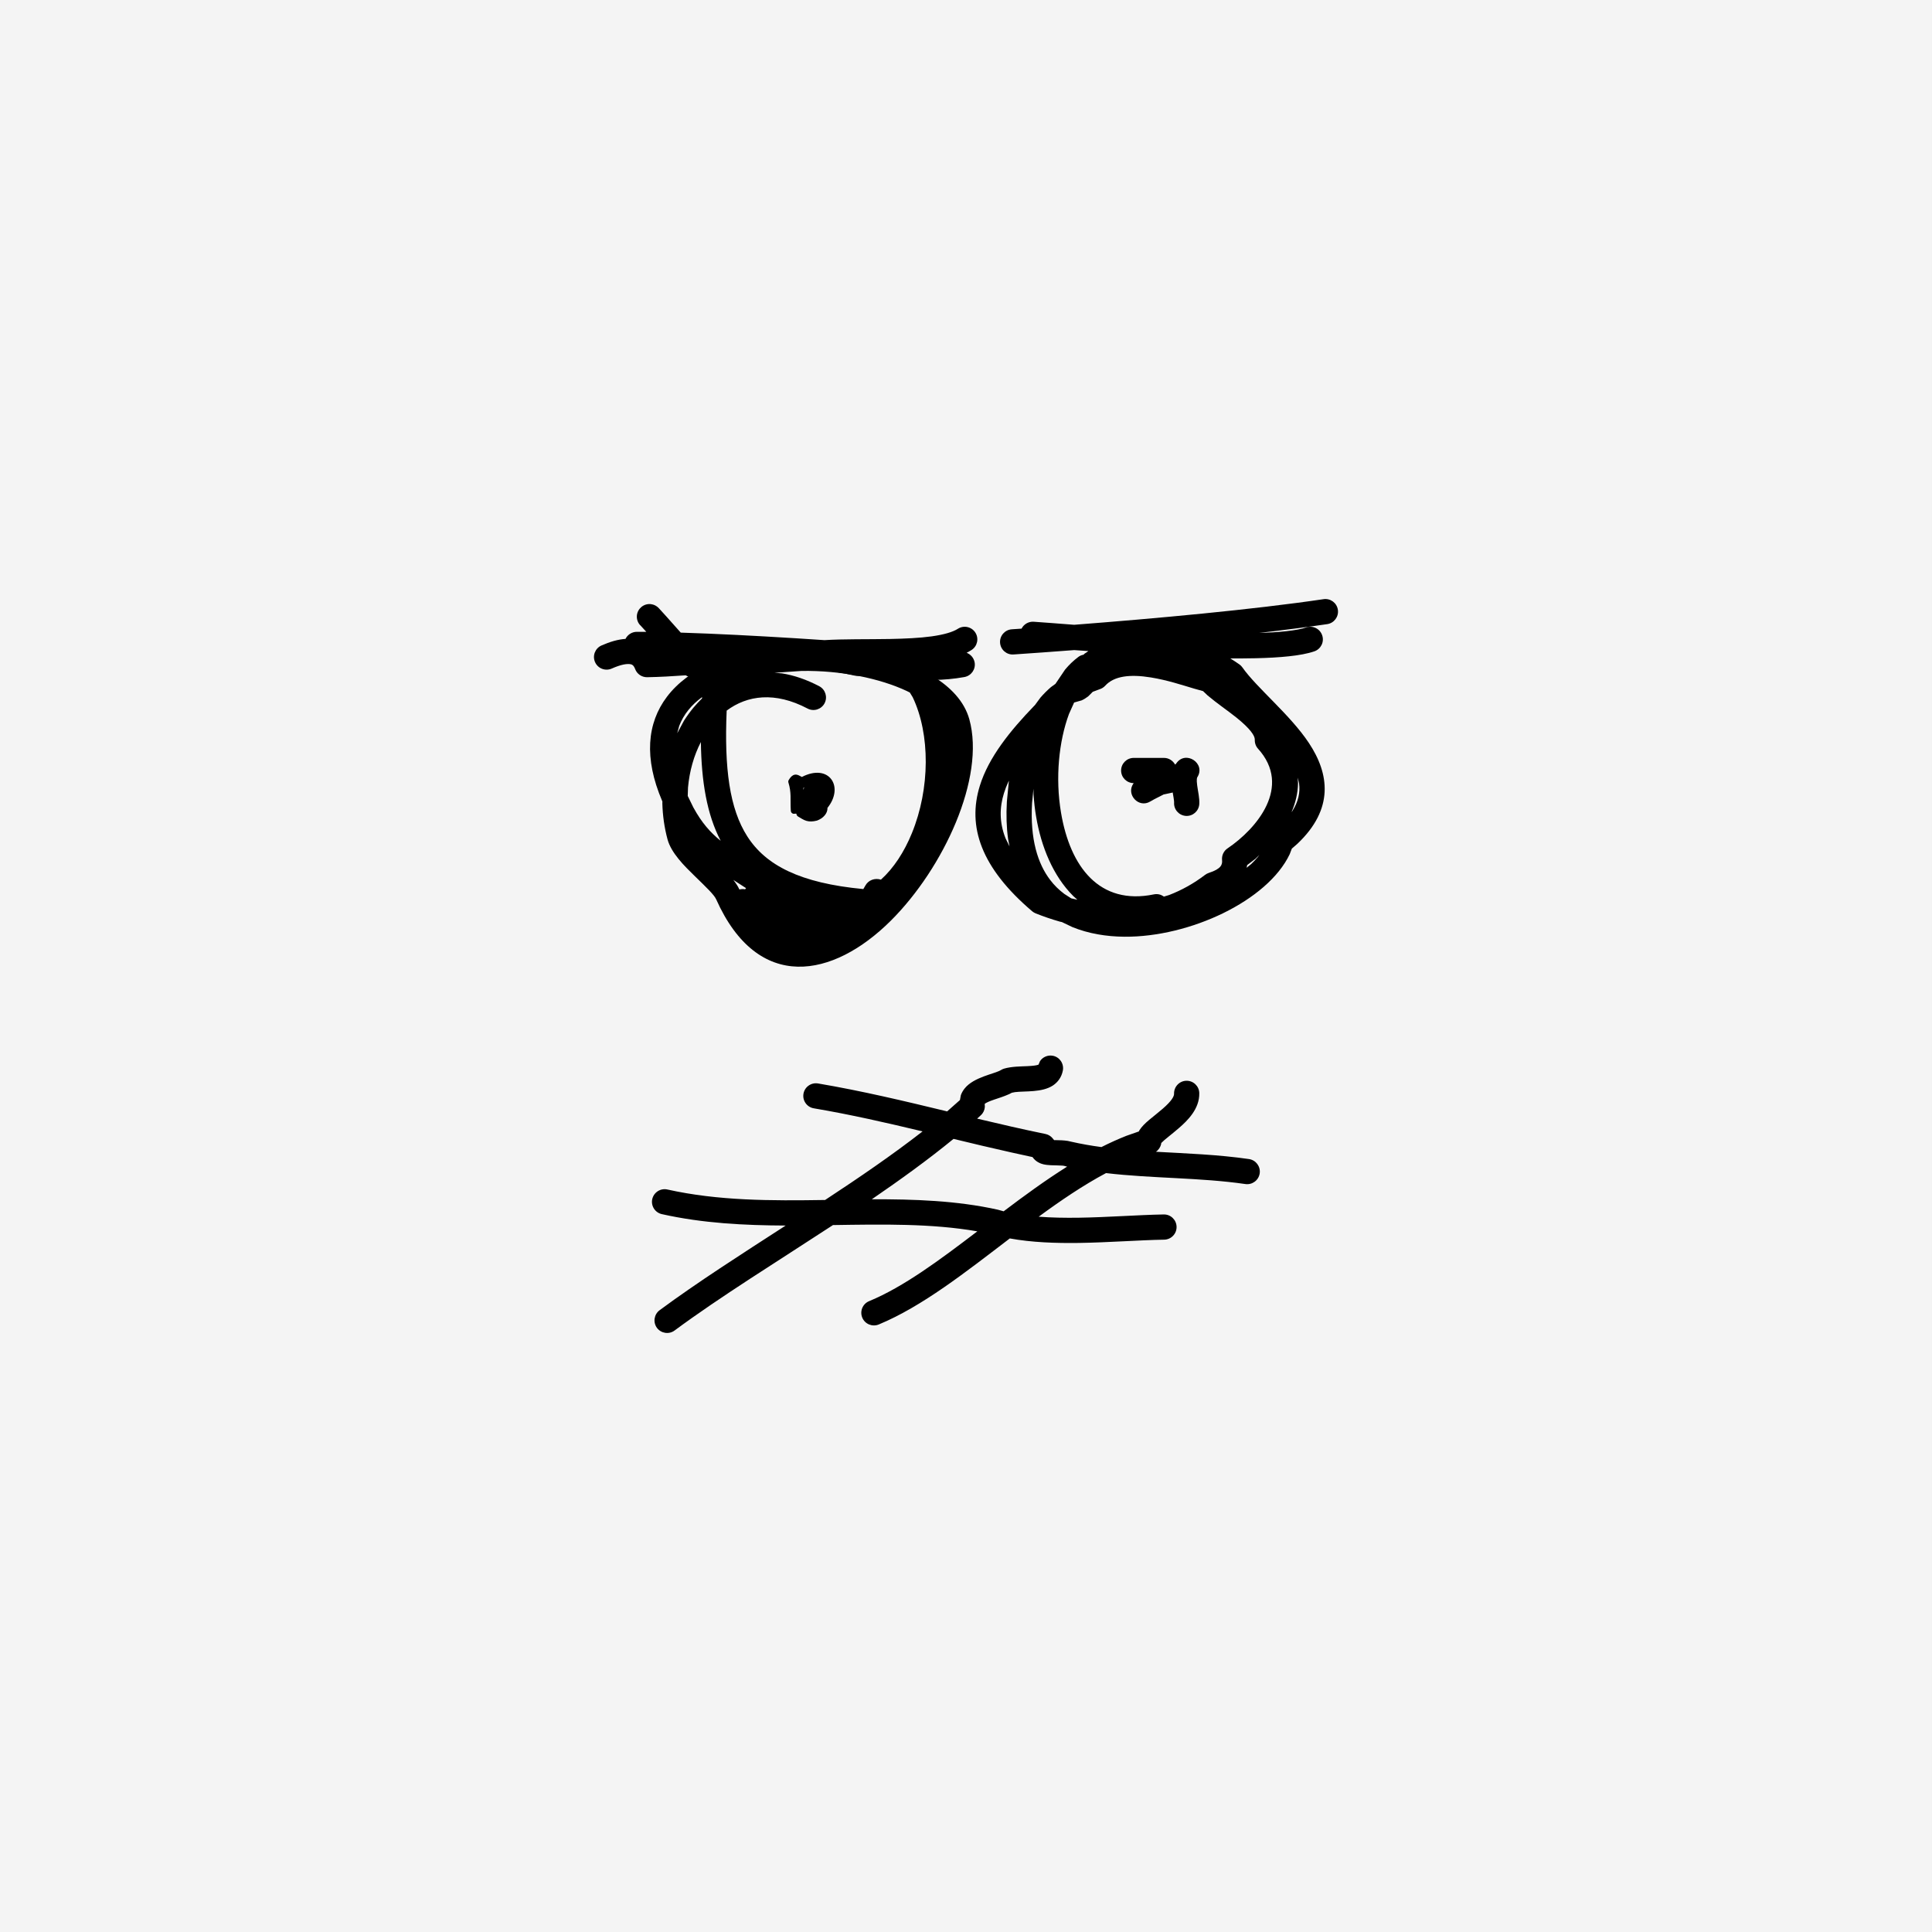 <?xml version="1.0" standalone="no"?>
<!DOCTYPE svg PUBLIC "-//W3C//DTD SVG 1.1//EN" "http://www.w3.org/Graphics/SVG/1.1/DTD/svg11.dtd">
<!--Generator: Xara Designer (www.xara.com), SVG filter version: 6.7.0.0-->
<svg fill="none" fill-rule="evenodd" stroke="black" stroke-width="0.501" stroke-linejoin="bevel" stroke-miterlimit="10" font-family="Times New Roman" font-size="16" style="font-variant-ligatures:none" xmlns:xlink="http://www.w3.org/1999/xlink" xmlns="http://www.w3.org/2000/svg" version="1.1" overflow="visible" width="436.719pt" height="436.719pt" viewBox="1061.71 -3941.66 436.719 436.719">
 <rect x="1061.71" y="-3941.66" width="436.719" height="436.719" fill="#808080" stroke="none"/>
 <defs>
  <style type="text/css">@import url('https://themes.googleusercontent.com/fonts/css?family=Open Sans:400,600');</style>
 </defs>
 <g id="background" transform="scale(1 -1)"/>
 <g id="public" transform="scale(1 -1)">
  <g id="Group" stroke-linejoin="miter" stroke="none" stroke-width="6" fill="#f4f4f4">
   <g id="Group_1">
    <rect x="1061.707" y="3504.942" width="436.719" height="436.719"/>
   </g>
  </g>
  <g id="Group_2" stroke-linejoin="round" stroke-linecap="round" stroke="none" stroke-width="2.387" fill="#000000">
   <path d="M 1210.21,3641.5 C 1209.28,3642.77 1209.55,3644.55 1210.81,3645.49 C 1219.33,3651.79 1229.27,3658.14 1239.31,3664.63 C 1229.99,3664.67 1220.57,3665.14 1211.32,3667.21 C 1209.78,3667.55 1208.81,3669.08 1209.15,3670.61 C 1209.5,3672.15 1211.02,3673.12 1212.56,3672.78 C 1224.06,3670.21 1235.99,3670.22 1248.22,3670.41 C 1255.91,3675.46 1263.44,3680.61 1270.25,3685.91 C 1262.09,3687.87 1253.99,3689.72 1245.67,3691.13 C 1244.12,3691.39 1243.07,3692.86 1243.33,3694.41 C 1243.59,3695.97 1245.07,3697.01 1246.62,3696.75 C 1256.54,3695.07 1266.15,3692.77 1275.83,3690.43 L 1275.9,3690.52 L 1278.7,3693 L 1278.91,3694.12 C 1279.11,3694.66 1279.4,3695.16 1279.75,3695.6 C 1281.83,3698.23 1286.57,3698.91 1287.97,3699.78 C 1288.19,3699.92 1288.42,3700.02 1288.67,3700.1 C 1290.38,3700.6 1292.55,3700.6 1293.9,3700.66 C 1295.23,3700.72 1295.95,3700.83 1296.31,3700.95 L 1296.47,3701.01 L 1296.8,3701.8 C 1297.41,3702.72 1298.55,3703.23 1299.71,3703.01 C 1301.25,3702.71 1302.26,3701.21 1301.96,3699.66 C 1301.67,3698.15 1300.82,3697.02 1299.7,3696.28 C 1297.24,3694.67 1293.42,3695.07 1291.15,3694.79 L 1290.43,3694.65 L 1289.83,3694.34 C 1288.62,3693.79 1287.27,3693.39 1286.41,3693.09 C 1285.25,3692.7 1284.67,3692.4 1284.39,3692.21 L 1284.3,3692.13 L 1284.33,3691.45 C 1284.28,3690.73 1283.96,3690.05 1283.42,3689.56 C 1283.14,3689.31 1282.87,3689.05 1282.59,3688.8 C 1287.68,3687.59 1292.81,3686.4 1298.03,3685.33 C 1298.66,3685.2 1299.2,3684.87 1299.59,3684.42 L 1299.99,3683.94 C 1300.21,3683.94 1300.42,3683.93 1300.67,3683.93 C 1301.24,3683.92 1302.16,3683.91 1303.08,3683.76 L 1303.79,3683.6 C 1306.06,3683.08 1308.36,3682.68 1310.68,3682.37 C 1312.54,3683.31 1314.42,3684.16 1316.31,3684.91 L 1319.14,3685.9 L 1319.25,3686.14 C 1320.31,3687.84 1322.36,3689.14 1324.54,3691.04 C 1326.58,3692.81 1327.12,3693.84 1327.1,3694.43 C 1327.06,3696 1328.3,3697.32 1329.87,3697.36 C 1331.44,3697.4 1332.76,3696.16 1332.8,3694.59 C 1332.9,3690.99 1330.07,3688.3 1328.28,3686.74 C 1326.54,3685.22 1324.91,3684.04 1324.29,3683.37 L 1324.19,3683.25 L 1324.19,3683.08 C 1324.03,3682.36 1323.6,3681.72 1323,3681.31 C 1329.92,3680.92 1336.99,3680.68 1344.04,3679.66 C 1345.6,3679.43 1346.68,3677.98 1346.46,3676.43 C 1346.23,3674.87 1344.78,3673.79 1343.23,3674.01 C 1332.99,3675.5 1322.27,3675.25 1311.72,3676.49 C 1306.58,3673.75 1301.51,3670.31 1296.5,3666.63 C 1299.37,3666.41 1302.39,3666.36 1305.5,3666.4 C 1312.13,3666.5 1318.85,3667.03 1324.77,3667.14 C 1326.34,3667.17 1327.64,3665.92 1327.67,3664.34 C 1327.7,3662.77 1326.45,3661.47 1324.87,3661.44 C 1319.11,3661.34 1312.32,3660.8 1305.58,3660.7 C 1300.33,3660.63 1294.94,3660.81 1289.97,3661.72 C 1279.96,3654.08 1270.15,3646.33 1260.35,3642.27 C 1258.89,3641.67 1257.22,3642.36 1256.62,3643.82 C 1256.02,3645.27 1256.71,3646.94 1258.17,3647.54 C 1265.98,3650.77 1274.12,3656.84 1282.63,3663.32 C 1272.28,3665.12 1261.25,3664.91 1250,3664.74 C 1237.35,3656.46 1224.54,3648.56 1214.2,3640.91 C 1212.94,3639.97 1211.15,3640.24 1210.21,3641.5 Z M 1302.93,3677.95 C 1302.79,3677.98 1302.65,3678.02 1302.52,3678.05 L 1302.34,3678.1 C 1302.13,3678.16 1301.69,3678.21 1300.58,3678.23 C 1300.09,3678.24 1298.56,3678.23 1297.54,3678.48 C 1296.98,3678.62 1295.88,3678.98 1295.1,3680.11 L 1290.3,3681.16 C 1285.89,3682.14 1281.55,3683.18 1277.25,3684.22 C 1271.54,3679.54 1265.23,3674.99 1258.78,3670.57 C 1268.33,3670.6 1278.03,3670.27 1287.24,3668.22 L 1287.42,3668.17 C 1287.8,3668.06 1288.19,3667.95 1288.58,3667.85 C 1293.26,3671.39 1298.04,3674.88 1302.93,3677.95 Z" marker-start="none" marker-end="none"/>
   <path d="M 1266.79,3788.2 C 1263.06,3788.5 1259.48,3788.97 1255.63,3788.87 C 1255.38,3788.86 1255.14,3788.89 1254.9,3788.94 C 1249.21,3790.28 1243.32,3790.58 1237.36,3790.43 C 1231.19,3789.68 1224.65,3788.23 1218.06,3788.58 C 1217.57,3788.61 1217.11,3788.76 1216.71,3789.01 C 1213.79,3788.8 1210.89,3788.63 1208,3788.58 C 1206.79,3788.56 1205.7,3789.3 1205.28,3790.43 C 1205.09,3790.92 1204.9,3791.15 1204.77,3791.27 C 1204.65,3791.37 1204.5,3791.47 1204.21,3791.52 C 1203.9,3791.58 1203.41,3791.59 1202.68,3791.45 C 1201.95,3791.3 1201.06,3791.01 1199.98,3790.53 C 1198.54,3789.9 1196.85,3790.55 1196.22,3791.99 C 1195.58,3793.42 1196.23,3795.11 1197.67,3795.75 C 1199.51,3796.56 1201.35,3797.13 1203.1,3797.24 C 1203.57,3798.19 1204.55,3798.84 1205.67,3798.84 C 1206.37,3798.84 1207.08,3798.83 1207.81,3798.83 C 1207.09,3799.62 1206.66,3800.09 1206.56,3800.2 L 1206.29,3800.48 C 1205.83,3801.05 1205.6,3801.79 1205.68,3802.58 C 1205.86,3804.14 1207.27,3805.27 1208.83,3805.1 C 1209.21,3805.05 1209.49,3804.95 1209.62,3804.89 C 1209.78,3804.83 1209.89,3804.76 1209.96,3804.72 C 1210.1,3804.64 1210.2,3804.56 1210.25,3804.53 C 1210.35,3804.45 1210.42,3804.38 1210.45,3804.36 C 1210.52,3804.3 1210.58,3804.24 1210.61,3804.21 C 1210.86,3803.95 1211.48,3803.26 1212.23,3802.43 C 1213.01,3801.56 1214,3800.45 1215.03,3799.29 C 1215.22,3799.08 1215.4,3798.87 1215.59,3798.66 C 1223.57,3798.41 1232.6,3797.94 1241.61,3797.38 C 1243.77,3797.24 1245.92,3797.1 1248.07,3796.96 C 1252.39,3797.23 1257.67,3797.13 1262.89,3797.22 C 1266.3,3797.29 1269.53,3797.43 1272.29,3797.81 C 1275.13,3798.21 1277.11,3798.8 1278.24,3799.53 C 1279.57,3800.38 1281.33,3799.99 1282.18,3798.67 C 1283.03,3797.34 1282.64,3795.58 1281.32,3794.73 C 1280.96,3794.5 1280.59,3794.3 1280.21,3794.1 C 1281.11,3793.76 1281.83,3792.96 1282.02,3791.94 C 1282.3,3790.39 1281.27,3788.91 1279.72,3788.62 C 1274.84,3787.74 1270.67,3787.89 1266.79,3788.2 Z" marker-start="none" marker-end="none"/>
   <path d="M 1304.11,3732.1 L 1301.75,3733.23 L 1301.29,3733.33 C 1299.46,3733.85 1297.64,3734.47 1295.83,3735.19 C 1295.54,3735.3 1295.28,3735.47 1295.04,3735.66 C 1283.42,3745.54 1280.34,3754.84 1283.2,3764.05 C 1285.19,3770.47 1290.03,3776.46 1295.53,3782.16 L 1295.63,3782.25 L 1296.89,3783.96 C 1297.63,3784.82 1298.43,3785.61 1299.28,3786.35 L 1300.29,3787.08 L 1302.48,3790.32 C 1303.38,3791.4 1304.38,3792.35 1305.45,3793.15 C 1305.76,3793.39 1306.12,3793.55 1306.51,3793.64 L 1306.64,3793.67 L 1306.88,3793.91 C 1307.12,3794.05 1307.4,3794.24 1307.73,3794.49 C 1306.61,3794.55 1305.55,3794.64 1304.53,3794.71 C 1299.63,3794.34 1295,3794 1290.81,3793.72 C 1289.24,3793.61 1287.88,3794.8 1287.77,3796.37 C 1287.66,3797.94 1288.85,3799.3 1290.42,3799.41 C 1291.14,3799.45 1291.88,3799.51 1292.63,3799.56 C 1293.13,3800.55 1294.19,3801.19 1295.36,3801.12 C 1297.58,3800.97 1300.75,3800.72 1304.52,3800.43 C 1323,3801.86 1344.97,3803.86 1360.89,3806.22 C 1362.45,3806.45 1363.9,3805.38 1364.13,3803.82 C 1364.36,3802.26 1363.28,3800.81 1361.73,3800.58 C 1357.03,3799.89 1351.82,3799.22 1346.34,3798.59 C 1348.63,3798.66 1350.69,3798.78 1352.45,3798.98 C 1354.49,3799.2 1355.99,3799.49 1356.96,3799.83 C 1358.45,3800.34 1360.07,3799.55 1360.58,3798.06 C 1361.1,3796.57 1360.3,3794.95 1358.82,3794.43 C 1357.24,3793.89 1355.24,3793.54 1353.07,3793.31 C 1350.85,3793.07 1348.29,3792.93 1345.53,3792.87 C 1343.7,3792.83 1341.77,3792.82 1339.81,3792.83 C 1340.46,3792.43 1341.16,3791.97 1341.86,3791.48 C 1342.13,3791.29 1342.36,3791.06 1342.55,3790.79 C 1345.8,3786.16 1353.38,3780.07 1357.6,3773.68 C 1362.17,3766.78 1363.34,3758.81 1354.94,3750.89 L 1353.72,3749.83 L 1353.24,3748.57 C 1348.25,3738.06 1330.68,3729.8 1315.87,3729.92 C 1311.82,3729.95 1307.77,3730.61 1304.11,3732.1 Z M 1305.25,3738.28 L 1304.33,3739.1 C 1299.78,3743.62 1297.06,3750.26 1295.93,3757.01 C 1295.64,3758.67 1295.45,3760.38 1295.34,3762.12 L 1295.32,3763.36 L 1295,3760.12 C 1294.53,3751.96 1296.3,3746.41 1299.1,3742.75 C 1300.02,3741.53 1301.1,3740.49 1302.3,3739.59 L 1303.86,3738.59 L 1305.25,3738.28 Z M 1324.78,3738.98 L 1326,3739.35 C 1328.85,3740.45 1331.57,3741.96 1334.11,3743.9 C 1334.37,3744.1 1334.66,3744.25 1334.97,3744.35 C 1337.78,3745.26 1338.05,3746.24 1337.95,3747.25 C 1337.85,3748.29 1338.32,3749.31 1339.19,3749.89 C 1345.75,3754.31 1353.84,3763.83 1346.08,3772.42 C 1345.58,3772.97 1345.32,3773.7 1345.35,3774.45 C 1345.39,3775.33 1344.32,3776.95 1341.18,3779.47 C 1339.34,3780.94 1336.67,3782.77 1334.67,3784.47 L 1333.65,3785.44 L 1331.67,3785.99 C 1328.81,3786.84 1325.61,3787.91 1321.91,3788.52 C 1317.09,3789.31 1313.52,3788.84 1311.54,3786.66 C 1311.19,3786.28 1310.76,3786.01 1310.27,3785.86 L 1308.72,3785.28 L 1307.69,3784.25 C 1307.23,3783.89 1306.73,3783.58 1306.2,3783.34 L 1304.51,3782.86 L 1303.34,3780.25 C 1301.06,3774.08 1300.22,3765.82 1301.55,3757.95 C 1303.61,3745.72 1310.23,3736.96 1322.54,3739.49 C 1323.31,3739.65 1324.07,3739.48 1324.68,3739.08 L 1324.78,3738.98 Z M 1343.5,3745.5 L 1344.54,3746.35 C 1345.05,3746.84 1345.52,3747.33 1345.95,3747.83 L 1346.38,3748.39 L 1345.55,3747.58 L 1343.62,3746.11 L 1343.5,3745.5 Z M 1289.91,3750.33 L 1289.58,3752.04 C 1289.23,3754.61 1289.13,3757.42 1289.31,3760.47 L 1289.77,3765.19 L 1289.65,3764.95 C 1289.25,3764.09 1288.91,3763.22 1288.65,3762.36 C 1287.67,3759.21 1287.55,3755.86 1289,3752.18 L 1289.91,3750.33 Z M 1353.66,3758.1 L 1353.81,3758.28 C 1355.22,3760.48 1355.63,3762.56 1355.36,3764.59 L 1355.05,3765.89 L 1355.12,3764.62 C 1355.09,3762.36 1354.55,3760.17 1353.66,3758.1 Z" marker-start="none" marker-end="none"/>
   <path d="M 1327.11,3760.27 C 1327.12,3760.38 1327.1,3760.66 1327,3761.31 C 1326.96,3761.58 1326.9,3761.9 1326.84,3762.25 L 1326.8,3762.52 L 1326.45,3762.44 C 1326.2,3762.38 1325.97,3762.33 1325.76,3762.29 C 1325.48,3762.23 1325.23,3762.18 1325.01,3762.13 L 1324.74,3762.08 L 1324.6,3762 C 1323.86,3761.59 1323.01,3761.25 1321.73,3760.49 C 1319.09,3758.89 1316.22,3762.07 1317.88,3764.5 L 1317.98,3764.64 C 1316.41,3764.64 1315.13,3765.91 1315.13,3767.49 C 1315.13,3769.06 1316.41,3770.34 1317.98,3770.34 L 1324.82,3770.34 C 1325.9,3770.34 1326.83,3769.73 1327.33,3768.84 L 1327.45,3768.91 C 1327.51,3768.97 1327.55,3769.03 1327.59,3769.08 C 1329.7,3772.19 1334.38,3769.08 1332.34,3765.94 C 1332.33,3765.91 1332.12,3765.57 1332.33,3764.11 C 1332.51,3762.71 1332.89,3761.26 1332.8,3759.88 C 1332.69,3758.31 1331.33,3757.12 1329.76,3757.23 C 1328.19,3757.34 1327,3758.7 1327.11,3760.27 Z" marker-start="none" marker-end="none"/>
   <path d="M 1223.59,3738.39 C 1223.13,3739.41 1221.32,3741.13 1218.64,3743.74 C 1216.46,3745.86 1213.43,3748.84 1212.6,3751.93 C 1211.88,3754.61 1211.5,3757.35 1211.43,3760.06 L 1211.44,3760.5 L 1211.37,3760.65 C 1207.26,3770.27 1207.95,3778.19 1212.47,3784.16 C 1217.41,3790.69 1226.31,3794.02 1235.5,3795.19 C 1242.14,3796.04 1249.67,3795.8 1256.68,3794.49 L 1261.59,3793.28 L 1261.62,3793.83 C 1261.71,3794.19 1261.87,3794.54 1262.11,3794.85 C 1263.05,3796.11 1264.84,3796.36 1266.1,3795.42 C 1267.59,3794.3 1268.92,3792.99 1270.08,3791.53 L 1271.62,3789.34 L 1272.29,3788.98 C 1276.59,3786.41 1279.7,3783.11 1280.82,3779.08 C 1284.5,3765.81 1274.97,3745.39 1263.08,3733.55 C 1250.07,3720.59 1233.06,3717.16 1223.59,3738.39 Z M 1230.14,3740.64 L 1230.35,3740.9 L 1227.46,3742.77 L 1227.58,3742.63 C 1228.09,3741.96 1228.52,3741.31 1228.79,3740.71 L 1228.84,3740.6 C 1229.27,3740.7 1229.71,3740.72 1230.14,3740.64 Z M 1257.34,3741.51 C 1258.02,3742.73 1259.47,3743.25 1260.84,3742.82 C 1263.73,3745.42 1266.11,3749.09 1267.84,3753.33 C 1271.96,3763.39 1272.01,3775.7 1268.02,3784.06 L 1267.37,3785.12 L 1266.65,3785.48 C 1260.5,3788.35 1251.82,3790.13 1242.91,3790 L 1236.77,3789.58 L 1238.46,3789.45 C 1241.16,3789.02 1243.99,3788.07 1246.9,3786.54 C 1248.29,3785.81 1248.83,3784.08 1248.1,3782.69 C 1247.37,3781.3 1245.64,3780.76 1244.25,3781.5 C 1236.87,3785.38 1230.62,3784.5 1225.97,3781.03 C 1225.41,3767.95 1226.63,3758.86 1230.62,3752.62 C 1234.8,3746.08 1242.52,3742.04 1256.86,3740.69 C 1257.03,3740.98 1257.19,3741.25 1257.34,3741.51 Z M 1220.14,3773.93 C 1218.57,3770.89 1217.56,3767.36 1217.23,3763.63 L 1217.17,3761.74 L 1218.43,3759.16 C 1220.34,3755.65 1222.32,3753.44 1224.62,3751.6 C 1221.48,3757.58 1220.26,3765.05 1220.14,3773.93 Z M 1214.79,3775.91 L 1216.31,3778.73 C 1216.98,3779.78 1217.7,3780.78 1218.48,3781.72 C 1219.09,3782.44 1219.73,3783.13 1220.4,3783.79 C 1220.4,3783.87 1220.41,3783.98 1220.41,3784.08 C 1218.08,3782.38 1216.25,3780.23 1215.24,3777.56 L 1214.79,3775.91 Z" marker-start="none" marker-end="none"/>
   <g id="Group_3">
    <path d="M 1244,3756.11 C 1243.66,3756.21 1243.35,3756.36 1243.05,3756.53 C 1242.75,3756.69 1242.43,3756.89 1242.09,3757.1 C 1241.88,3757.23 1241.75,3757.46 1241.72,3757.74 C 1241.61,3757.75 1241.47,3757.74 1241.28,3757.71 C 1241.28,3757.71 1241.27,3757.71 1241.25,3757.71 L 1241.22,3757.71 L 1241.18,3757.71 C 1241.14,3757.71 1241.11,3757.71 1241.1,3757.71 C 1241.05,3757.72 1241.04,3757.72 1241.02,3757.72 C 1241.01,3757.72 1240.99,3757.73 1240.96,3757.74 C 1240.95,3757.74 1240.92,3757.75 1240.9,3757.76 C 1240.89,3757.77 1240.87,3757.78 1240.85,3757.79 C 1240.82,3757.81 1240.8,3757.82 1240.79,3757.83 C 1240.76,3757.84 1240.75,3757.85 1240.73,3757.87 C 1240.68,3757.9 1240.65,3757.94 1240.67,3757.92 C 1240.65,3757.95 1240.64,3757.96 1240.63,3757.97 C 1240.62,3757.98 1240.62,3757.98 1240.59,3758.02 C 1240.6,3758.01 1240.58,3758.04 1240.56,3758.08 C 1240.55,3758.1 1240.53,3758.12 1240.53,3758.14 C 1240.51,3758.17 1240.51,3758.19 1240.5,3758.21 C 1240.49,3758.23 1240.49,3758.25 1240.49,3758.27 C 1240.48,3758.29 1240.48,3758.31 1240.48,3758.32 L 1240.47,3758.35 C 1240.47,3758.36 1240.47,3758.37 1240.47,3758.38 C 1240.39,3759.7 1240.43,3760.76 1240.41,3761.74 C 1240.38,3762.7 1240.28,3763.62 1239.93,3764.77 L 1239.92,3764.78 C 1239.92,3764.81 1239.91,3764.83 1239.91,3764.86 C 1239.9,3764.88 1239.9,3764.9 1239.9,3764.92 C 1239.9,3764.95 1239.9,3764.97 1239.9,3765 C 1239.9,3765.01 1239.9,3765.04 1239.9,3765.06 C 1239.9,3765.09 1239.91,3765.11 1239.92,3765.13 C 1239.92,3765.16 1239.93,3765.18 1239.93,3765.2 C 1239.94,3765.22 1239.95,3765.24 1239.96,3765.26 C 1239.97,3765.28 1239.98,3765.31 1239.99,3765.33 L 1240,3765.34 C 1240.29,3765.83 1240.61,3766.22 1241.01,3766.43 C 1241.29,3766.57 1241.57,3766.59 1241.84,3766.54 C 1242.28,3766.46 1242.62,3766.18 1242.97,3766.03 L 1242.99,3766.04 C 1245.94,3767.56 1248.48,3767.16 1249.7,3765.4 C 1250.84,3763.74 1250.53,3761.24 1248.76,3759.05 C 1248.78,3758.39 1248.52,3757.81 1248.13,3757.35 C 1247.69,3756.81 1247.06,3756.42 1246.41,3756.18 L 1246.38,3756.17 L 1246.35,3756.16 C 1245.42,3755.93 1244.7,3755.91 1244,3756.11 Z M 1243.35,3763.19 L 1243.36,3763.26 C 1243.37,3763.36 1243.41,3763.46 1243.46,3763.55 L 1243.52,3763.64 L 1243.32,3763.58 L 1243.32,3763.13 C 1243.33,3763.15 1243.34,3763.17 1243.35,3763.19 Z" marker-start="none" marker-end="none"/>
   </g>
  </g>
 </g>
</svg>
